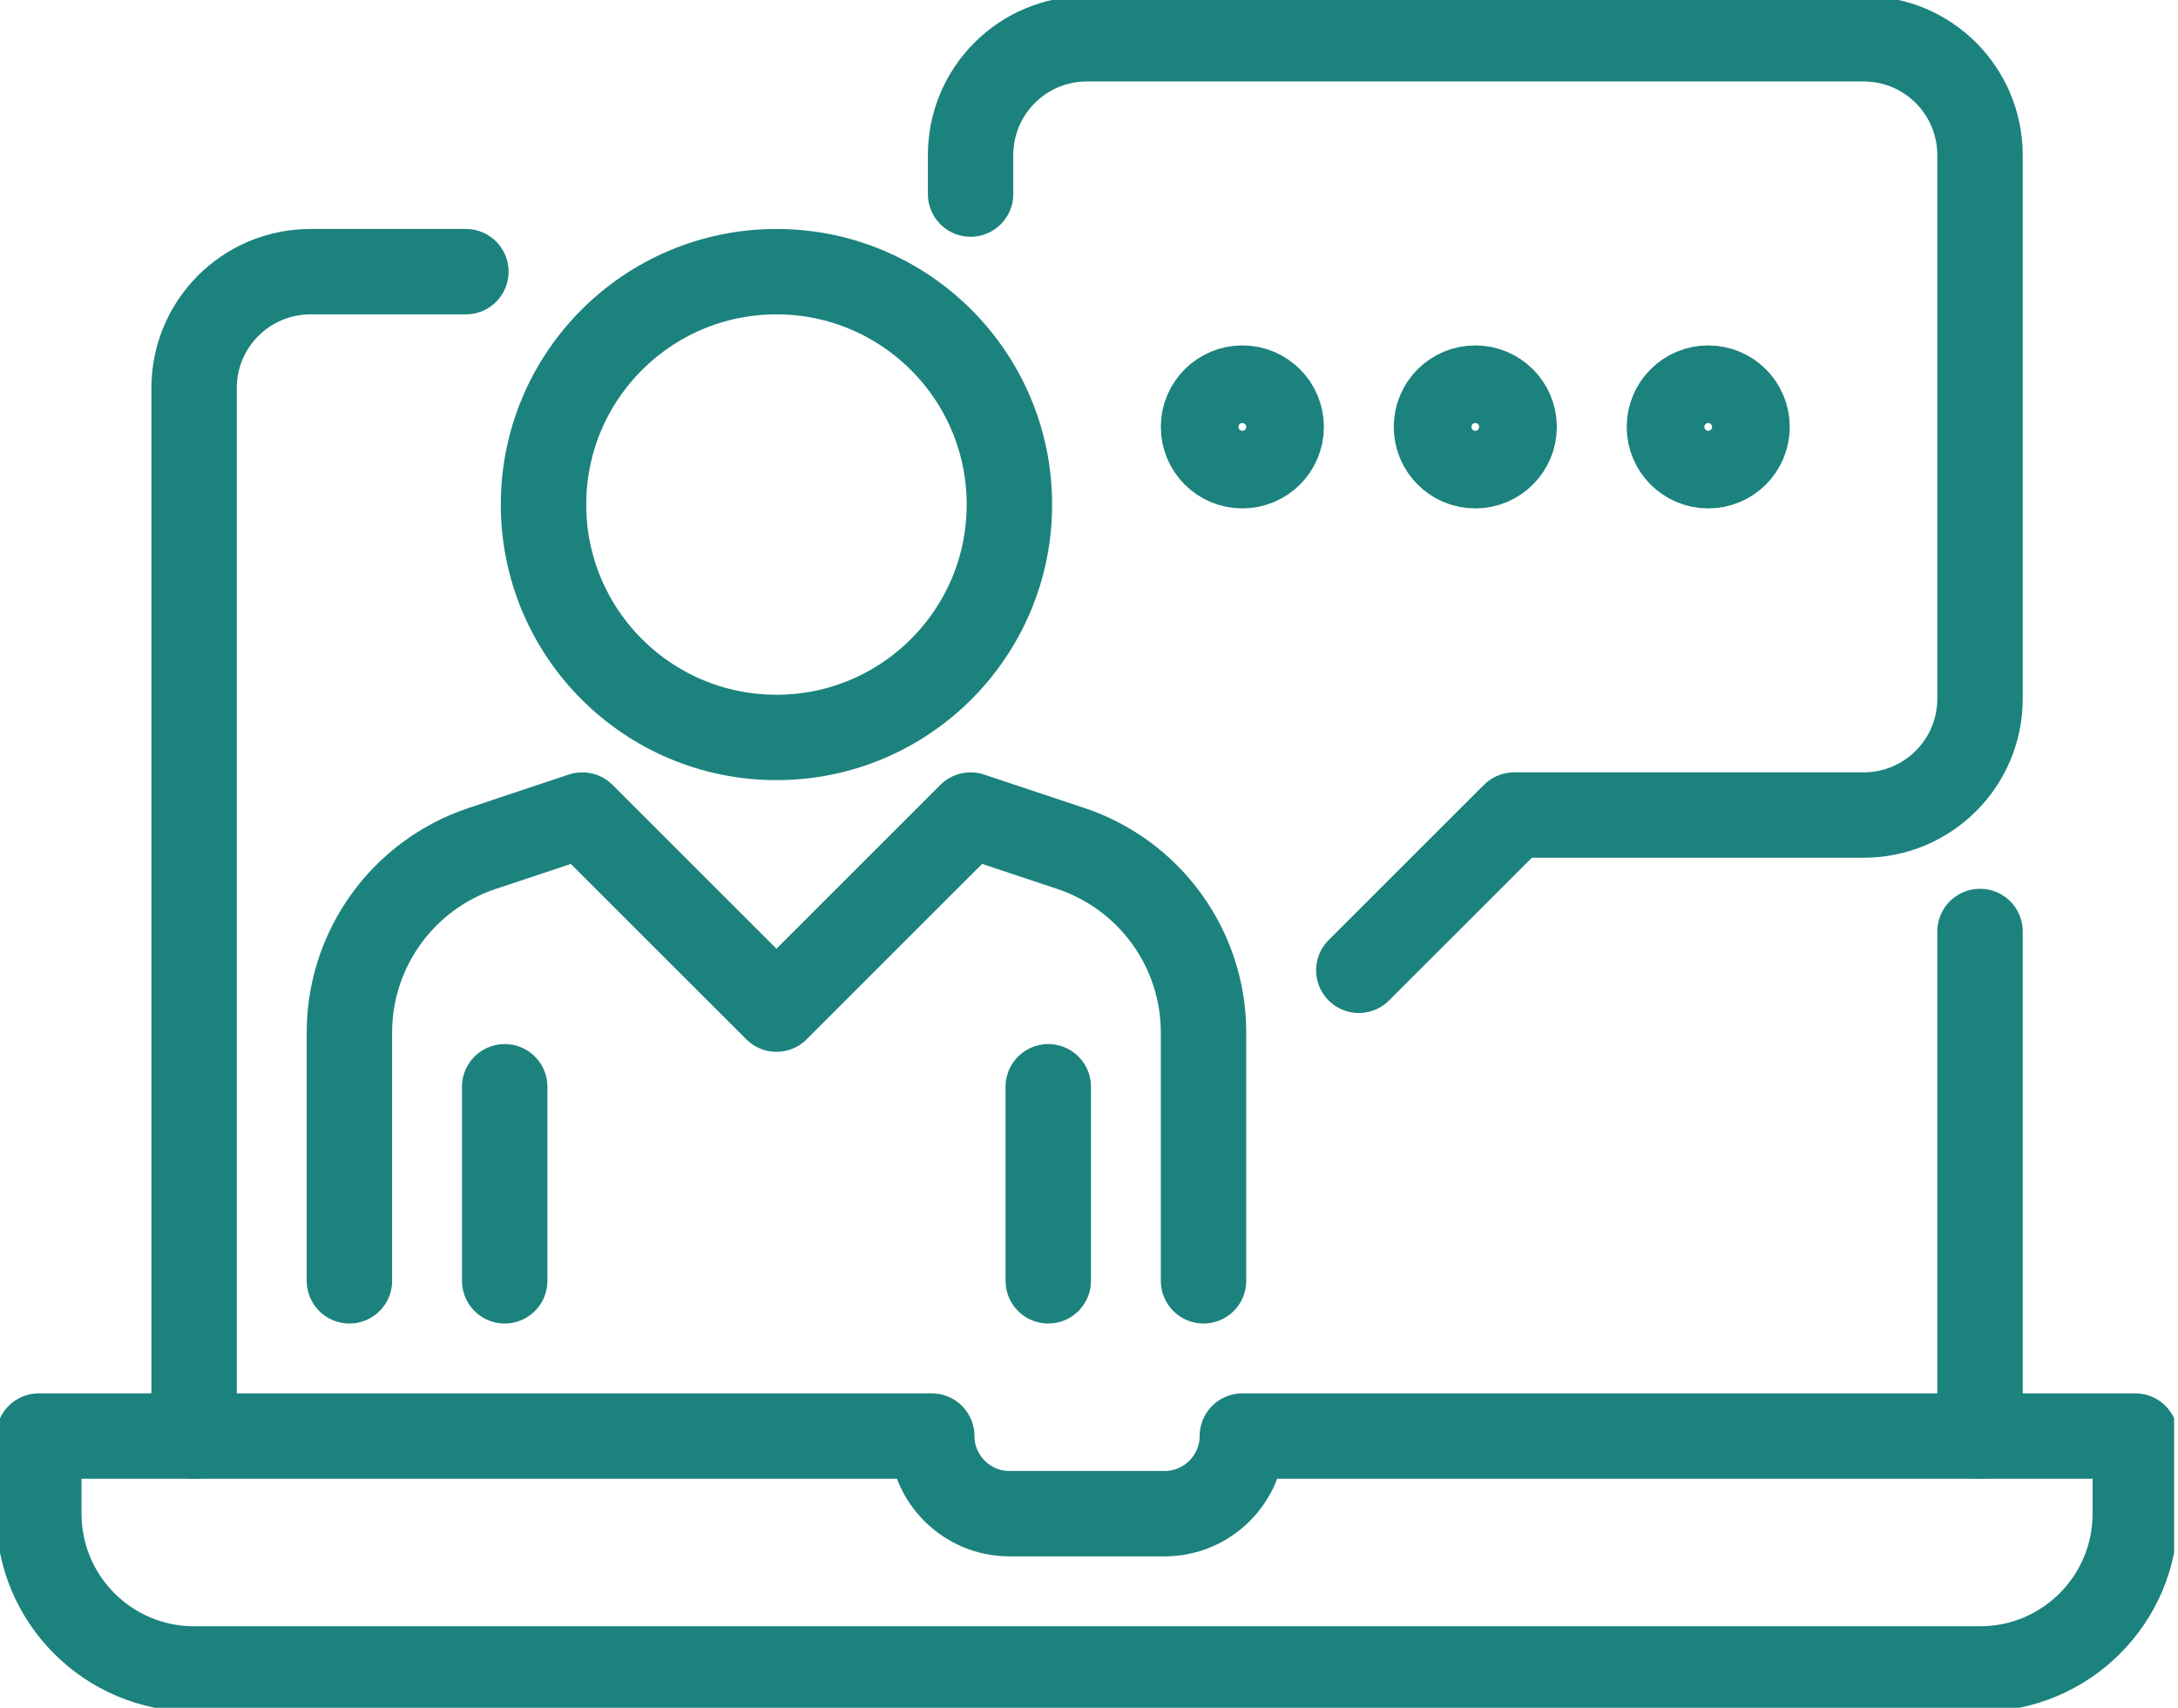 <svg width="51" height="40" viewBox="0 0 51 40" fill="none" xmlns="http://www.w3.org/2000/svg">
<g clip-path="url(#clip0_261_4079)">
<path d="M0.909 33.635V35.453C0.909 37.462 2.536 39.09 4.545 39.09H46.364C48.373 39.09 50 37.462 50 35.453V33.635H29.091C29.091 34.635 28.273 35.453 27.273 35.453H23.636C22.636 35.453 21.818 34.635 21.818 33.635H0.909Z" stroke="#1C827D" stroke-width="2" stroke-linejoin="round"/>
<path d="M10.909 6.363H7.273C5.764 6.363 4.545 7.581 4.545 9.09V33.636" stroke="#1C827D" stroke-width="2" stroke-linecap="round" stroke-linejoin="round"/>
<path d="M46.364 33.636V21.817" stroke="#1C827D" stroke-width="2" stroke-linecap="round" stroke-linejoin="round"/>
<path d="M31.818 22.726L35.455 19.09H43.636C45.145 19.09 46.364 17.872 46.364 16.363V3.635C46.364 2.126 45.145 0.908 43.636 0.908H25.454C23.945 0.908 22.727 2.126 22.727 3.635V4.545" stroke="#1C827D" stroke-width="2" stroke-linecap="round" stroke-linejoin="round"/>
<path d="M29.091 10.908C29.593 10.908 30 10.501 30 9.999C30 9.497 29.593 9.09 29.091 9.09C28.589 9.09 28.182 9.497 28.182 9.999C28.182 10.501 28.589 10.908 29.091 10.908Z" stroke="#1C827D" stroke-width="2" stroke-linecap="round" stroke-linejoin="round"/>
<path d="M34.545 10.908C35.047 10.908 35.455 10.501 35.455 9.999C35.455 9.497 35.047 9.09 34.545 9.09C34.043 9.09 33.636 9.497 33.636 9.999C33.636 10.501 34.043 10.908 34.545 10.908Z" stroke="#1C827D" stroke-width="2" stroke-linecap="round" stroke-linejoin="round"/>
<path d="M40 10.908C40.502 10.908 40.909 10.501 40.909 9.999C40.909 9.497 40.502 9.09 40 9.09C39.498 9.09 39.091 9.497 39.091 9.999C39.091 10.501 39.498 10.908 40 10.908Z" stroke="#1C827D" stroke-width="2" stroke-linecap="round" stroke-linejoin="round"/>
<path d="M18.182 17.272C21.194 17.272 23.636 14.83 23.636 11.817C23.636 8.805 21.194 6.363 18.182 6.363C15.169 6.363 12.727 8.805 12.727 11.817C12.727 14.83 15.169 17.272 18.182 17.272Z" stroke="#1C827D" stroke-width="2" stroke-linejoin="round"/>
<path d="M28.182 29.999V24.181C28.182 22.226 26.927 20.49 25.073 19.872L22.727 19.09L18.182 23.635L13.636 19.09L11.291 19.872C9.436 20.49 8.182 22.226 8.182 24.181V29.999" stroke="#1C827D" stroke-width="2" stroke-linecap="round" stroke-linejoin="round"/>
<path d="M11.818 25.454V29.999" stroke="#1C827D" stroke-width="2" stroke-linecap="round" stroke-linejoin="round"/>
<path d="M24.546 25.454V29.999" stroke="#1C827D" stroke-width="2" stroke-linecap="round" stroke-linejoin="round"/>
</g>
<defs>
<clipPath id="clip0_261_4079">
<rect width="50.909" height="40" fill="white" transform="translate(0 -0.001)"/>
</clipPath>
</defs>
</svg>
